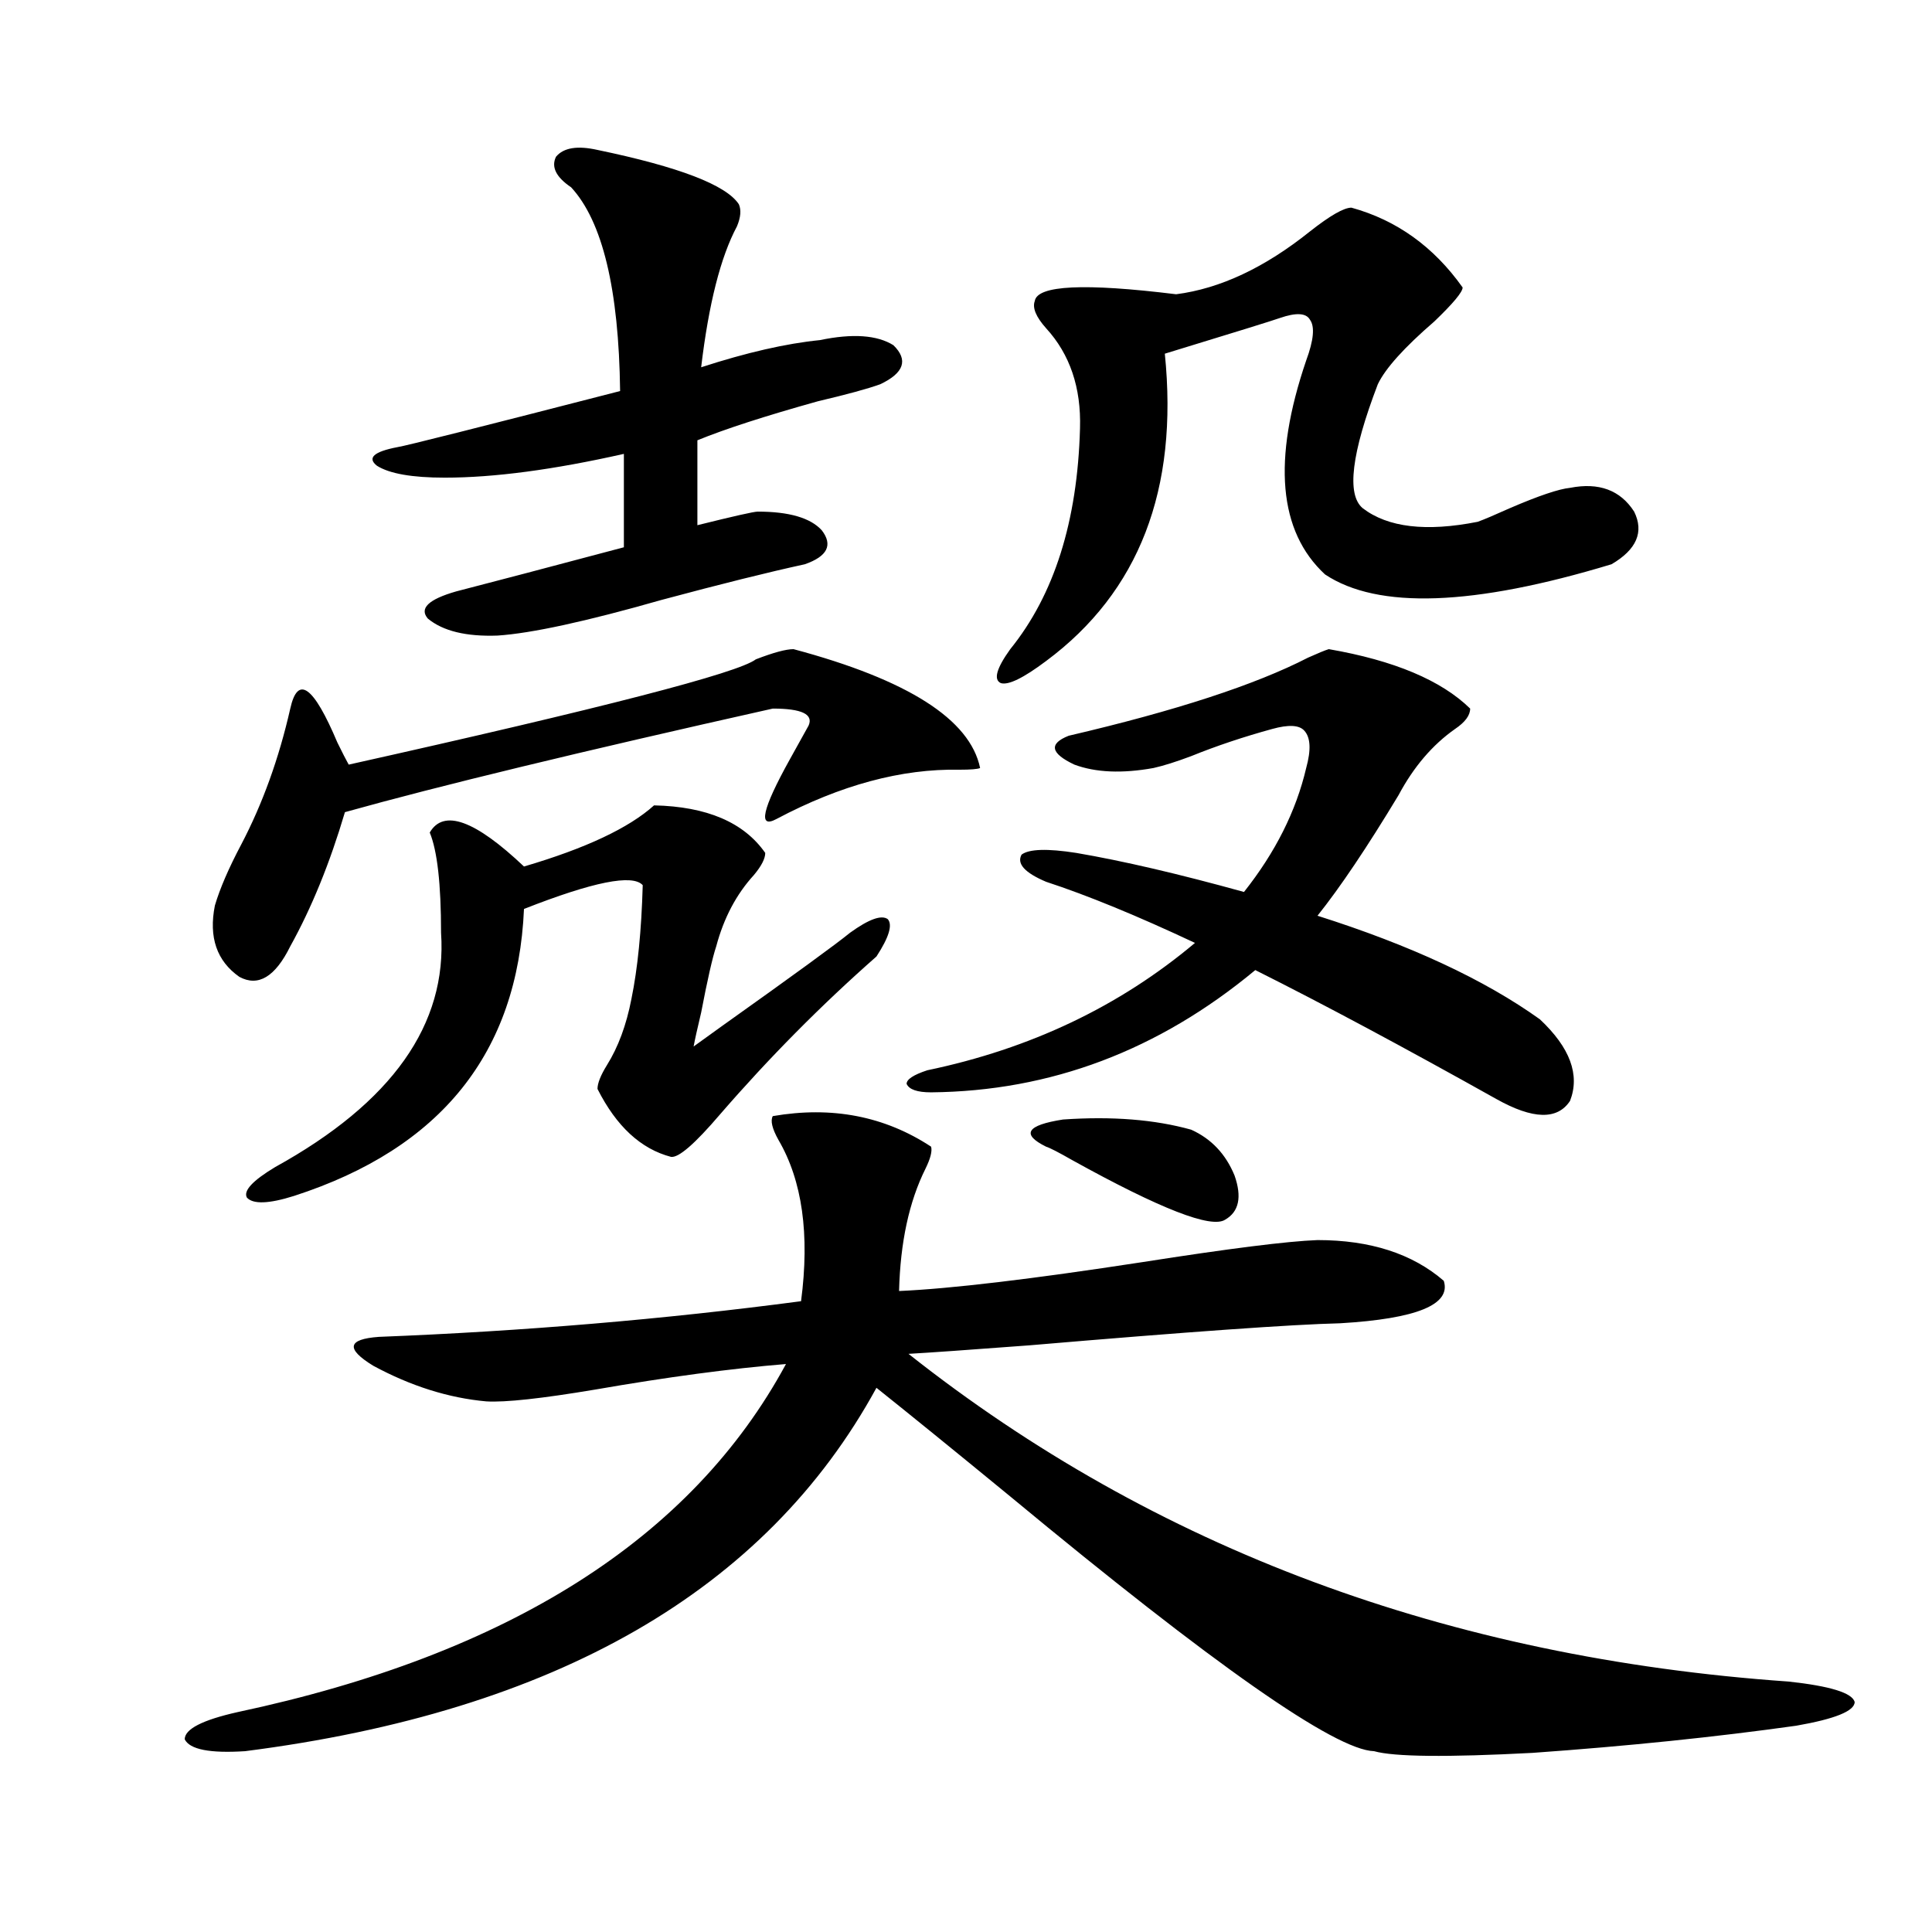 <?xml version="1.0" encoding="utf-8"?>
<!-- Generator: Adobe Illustrator 16.0.0, SVG Export Plug-In . SVG Version: 6.00 Build 0)  -->
<!DOCTYPE svg PUBLIC "-//W3C//DTD SVG 1.1//EN" "http://www.w3.org/Graphics/SVG/1.1/DTD/svg11.dtd">
<svg version="1.1" id="图层_1" xmlns="http://www.w3.org/2000/svg" xmlns:xlink="http://www.w3.org/1999/xlink" x="0px" y="0px"
	 width="1000px" height="1000px" viewBox="0 0 1000 1000" enable-background="new 0 0 1000 1000" xml:space="preserve">
<path d="M399.991,577.699c30.563-5.273,57.88,0,81.949,15.82c0.64,2.349-0.335,6.152-2.927,11.426
	c-8.46,17.001-13.018,38.095-13.658,63.281c26.661-1.167,68.611-6.152,125.851-14.941c44.877-7.031,75.12-10.835,90.729-11.426
	c27.316,0,49.099,7.031,65.364,21.094c3.902,12.305-13.993,19.638-53.657,21.973c-24.725,0.591-78.382,4.395-160.972,11.426
	c-31.219,2.349-52.042,3.817-62.438,4.395C597.699,801.532,749.571,858.07,925.832,870.375c21.463,2.335,32.834,5.851,34.146,10.547
	c0,4.683-10.091,8.789-30.243,12.305c-41.63,5.851-87.162,10.547-136.582,14.063c-44.237,2.335-71.553,2.046-81.949-0.879
	c-20.167-0.591-82.925-44.536-188.288-131.836c-29.268-24.019-52.362-42.765-69.267-56.25
	c-57.24,104.878-166.185,167.569-326.821,188.086c-18.216,1.167-28.627-0.879-31.219-6.152c0-5.273,9.1-9.97,27.316-14.063
	c140.484-29.883,235.116-89.937,283.896-180.176c-28.627,2.349-61.462,6.743-98.534,13.184c-27.972,4.696-46.828,6.743-56.584,6.152
	c-19.512-1.758-39.023-7.91-58.535-18.457c-14.314-8.789-13.338-13.761,2.927-14.941c74.785-2.925,147.634-9.077,218.531-18.457
	c4.542-34.565,0.64-62.402-11.707-83.496C399.655,584.153,398.68,580.048,399.991,577.699z M410.722,336
	c59.175,15.82,91.37,36.337,96.583,61.523c-1.311,0.591-4.878,0.879-10.731,0.879c-29.923-0.577-61.462,7.91-94.632,25.488
	c-9.756,5.273-7.485-4.972,6.829-30.762c4.542-8.198,7.805-14.063,9.756-17.578c2.591-5.851-3.582-8.789-18.536-8.789
	c-99.51,22.274-173.334,40.142-221.458,53.613c-7.805,26.367-17.24,49.521-28.292,69.434c-7.805,15.82-16.585,21.094-26.341,15.82
	c-11.707-8.198-15.945-20.503-12.683-36.914c2.591-8.789,7.149-19.336,13.658-31.641c11.052-21.094,19.512-44.522,25.365-70.313
	c3.902-17.578,12.027-11.714,24.39,17.578c2.591,5.273,4.542,9.091,5.854,11.426c131.369-29.292,201.611-47.461,210.727-54.492
	C400.311,337.758,406.82,336,410.722,336z M338.529,416.859c27.316,0.591,46.493,8.789,57.56,24.609
	c0,2.938-1.951,6.743-5.854,11.426c-9.116,9.97-15.609,22.274-19.512,36.914c-1.951,5.864-4.558,17.29-7.805,34.277
	c-1.951,8.212-3.262,14.063-3.902,17.578c3.247-2.335,8.125-5.851,14.634-10.547c37.072-26.367,59.175-42.476,66.34-48.34
	c9.756-7.031,16.25-9.366,19.512-7.031c2.591,2.938,0.64,9.38-5.854,19.336c-28.627,25.2-55.608,52.446-80.974,81.738
	c-13.018,15.243-21.463,22.563-25.365,21.973c-15.609-4.093-28.292-15.82-38.048-35.156c0-2.925,1.616-7.031,4.878-12.305
	c5.854-9.366,10.076-20.792,12.683-34.277c3.247-15.82,5.198-35.444,5.854-58.887c-5.213-5.851-25.701-1.758-61.462,12.305
	c-3.262,74.419-42.926,123.926-119.021,148.535c-13.018,4.106-21.143,4.395-24.39,0.879c-1.951-3.516,2.927-8.789,14.634-15.82
	c60.486-33.398,89.098-73.828,85.852-121.289c0-25.187-1.951-42.476-5.854-51.855c7.149-12.305,23.414-6.44,48.779,17.578
	C303.072,439.134,325.511,428.587,338.529,416.859z M309.261,77.602c42.27,8.789,66.66,18.169,73.169,28.125
	c1.296,2.938,0.976,6.743-0.976,11.426c-8.46,15.82-14.634,40.142-18.536,72.949c23.414-7.608,43.901-12.305,61.462-14.063
	c16.905-3.516,29.588-2.637,38.048,2.637c7.805,7.622,5.518,14.364-6.829,20.215c-6.509,2.349-17.24,5.273-32.194,8.789
	c-27.316,7.622-48.139,14.364-62.438,20.215v43.945c18.856-4.683,29.268-7.031,31.219-7.031c16.25,0,27.316,3.228,33.17,9.668
	c5.854,7.622,2.927,13.485-8.78,17.578c-18.872,4.106-43.581,10.259-74.145,18.457c-39.023,11.138-67.315,17.29-84.876,18.457
	c-16.265,0.591-28.292-2.335-36.097-8.789c-4.558-5.273,0.32-9.956,14.634-14.063c18.201-4.683,47.148-12.305,86.827-22.852v-48.34
	c-36.432,8.212-67.315,12.305-92.681,12.305c-16.92,0-28.627-2.046-35.121-6.152c-5.213-4.093-1.631-7.319,10.731-9.668
	c3.902-0.577,42.27-10.245,115.119-29.004c-0.656-52.734-9.116-87.891-25.365-105.469c-7.805-5.273-10.411-10.547-7.805-15.82
	C291.701,76.435,298.85,75.267,309.261,77.602z M797.054,527.602c15.609,14.653,20.807,28.716,15.609,42.188
	c-6.509,9.97-19.192,9.668-38.048-0.879c-48.139-26.944-89.754-49.219-124.875-66.797c-50.09,41.61-106.019,62.704-167.801,63.281
	c-7.165,0-11.387-1.456-12.683-4.395c0-2.335,3.567-4.683,10.731-7.031c53.322-11.124,99.51-33.097,138.533-65.918
	c-29.923-14.063-55.608-24.609-77.071-31.641c-11.067-4.683-15.289-9.366-12.683-14.063c3.902-2.925,13.323-3.214,28.292-0.879
	c24.054,4.106,53.002,10.849,86.827,20.215c16.25-20.503,26.981-41.886,32.194-64.16c2.592-9.366,2.271-15.82-0.976-19.336
	c-2.607-2.925-8.14-3.214-16.585-0.879c-14.969,4.106-28.948,8.789-41.95,14.063c-7.805,2.938-14.314,4.985-19.512,6.152
	c-16.265,2.938-29.923,2.349-40.975-1.758c-12.363-5.851-13.338-10.835-2.927-14.941c55.273-12.882,96.583-26.367,123.899-40.43
	c5.198-2.335,8.78-3.804,10.731-4.395c33.81,5.864,58.2,16.122,73.169,30.762c0,3.516-2.607,7.031-7.805,10.547
	c-11.707,8.212-21.463,19.638-29.268,34.277c-16.265,26.958-30.243,47.763-41.95,62.402
	C730.059,489.231,768.427,507.099,797.054,527.602z M699.496,107.484c23.414,6.454,42.591,20.215,57.56,41.309
	c0,2.349-4.878,8.212-14.634,17.578c-15.609,13.485-25.365,24.321-29.268,32.52c-13.658,35.747-16.265,57.129-7.805,64.16
	c13.003,9.97,32.835,12.305,59.511,7.031c3.247-1.167,8.78-3.516,16.585-7.031c14.954-6.44,25.365-9.956,31.219-10.547
	c14.954-2.925,26.006,1.181,33.17,12.305c5.198,10.547,1.296,19.638-11.707,27.246c-71.553,21.685-120.973,23.442-148.289,5.273
	c-24.07-22.261-27.316-59.175-9.756-110.742c3.902-10.547,4.543-17.578,1.951-21.094c-1.951-3.516-7.164-3.804-15.609-0.879
	c-3.262,1.181-23.094,7.333-59.511,18.457c7.149,70.313-13.338,123.349-61.462,159.082c-11.707,8.789-19.512,12.606-23.414,11.426
	c-3.902-1.758-2.286-7.608,4.878-17.578c22.759-28.125,34.786-66.206,36.097-114.258c0.64-21.094-5.213-38.37-17.561-51.855
	c-5.213-5.851-7.164-10.547-5.854-14.063c1.296-8.198,25.685-9.366,73.169-3.516c22.759-2.925,45.853-13.761,69.267-32.52
	C688.429,111.591,695.593,107.484,699.496,107.484z M616.571,584.73c10.396,4.696,17.881,12.606,22.438,23.73
	c3.902,11.138,2.271,18.759-4.878,22.852c-7.164,4.696-33.505-5.562-79.022-30.762c-7.164-4.093-11.707-6.44-13.658-7.031
	c-13.018-6.44-10.091-11.124,8.78-14.063C575.596,577.699,597.699,579.457,616.571,584.73z"/>
</svg>
